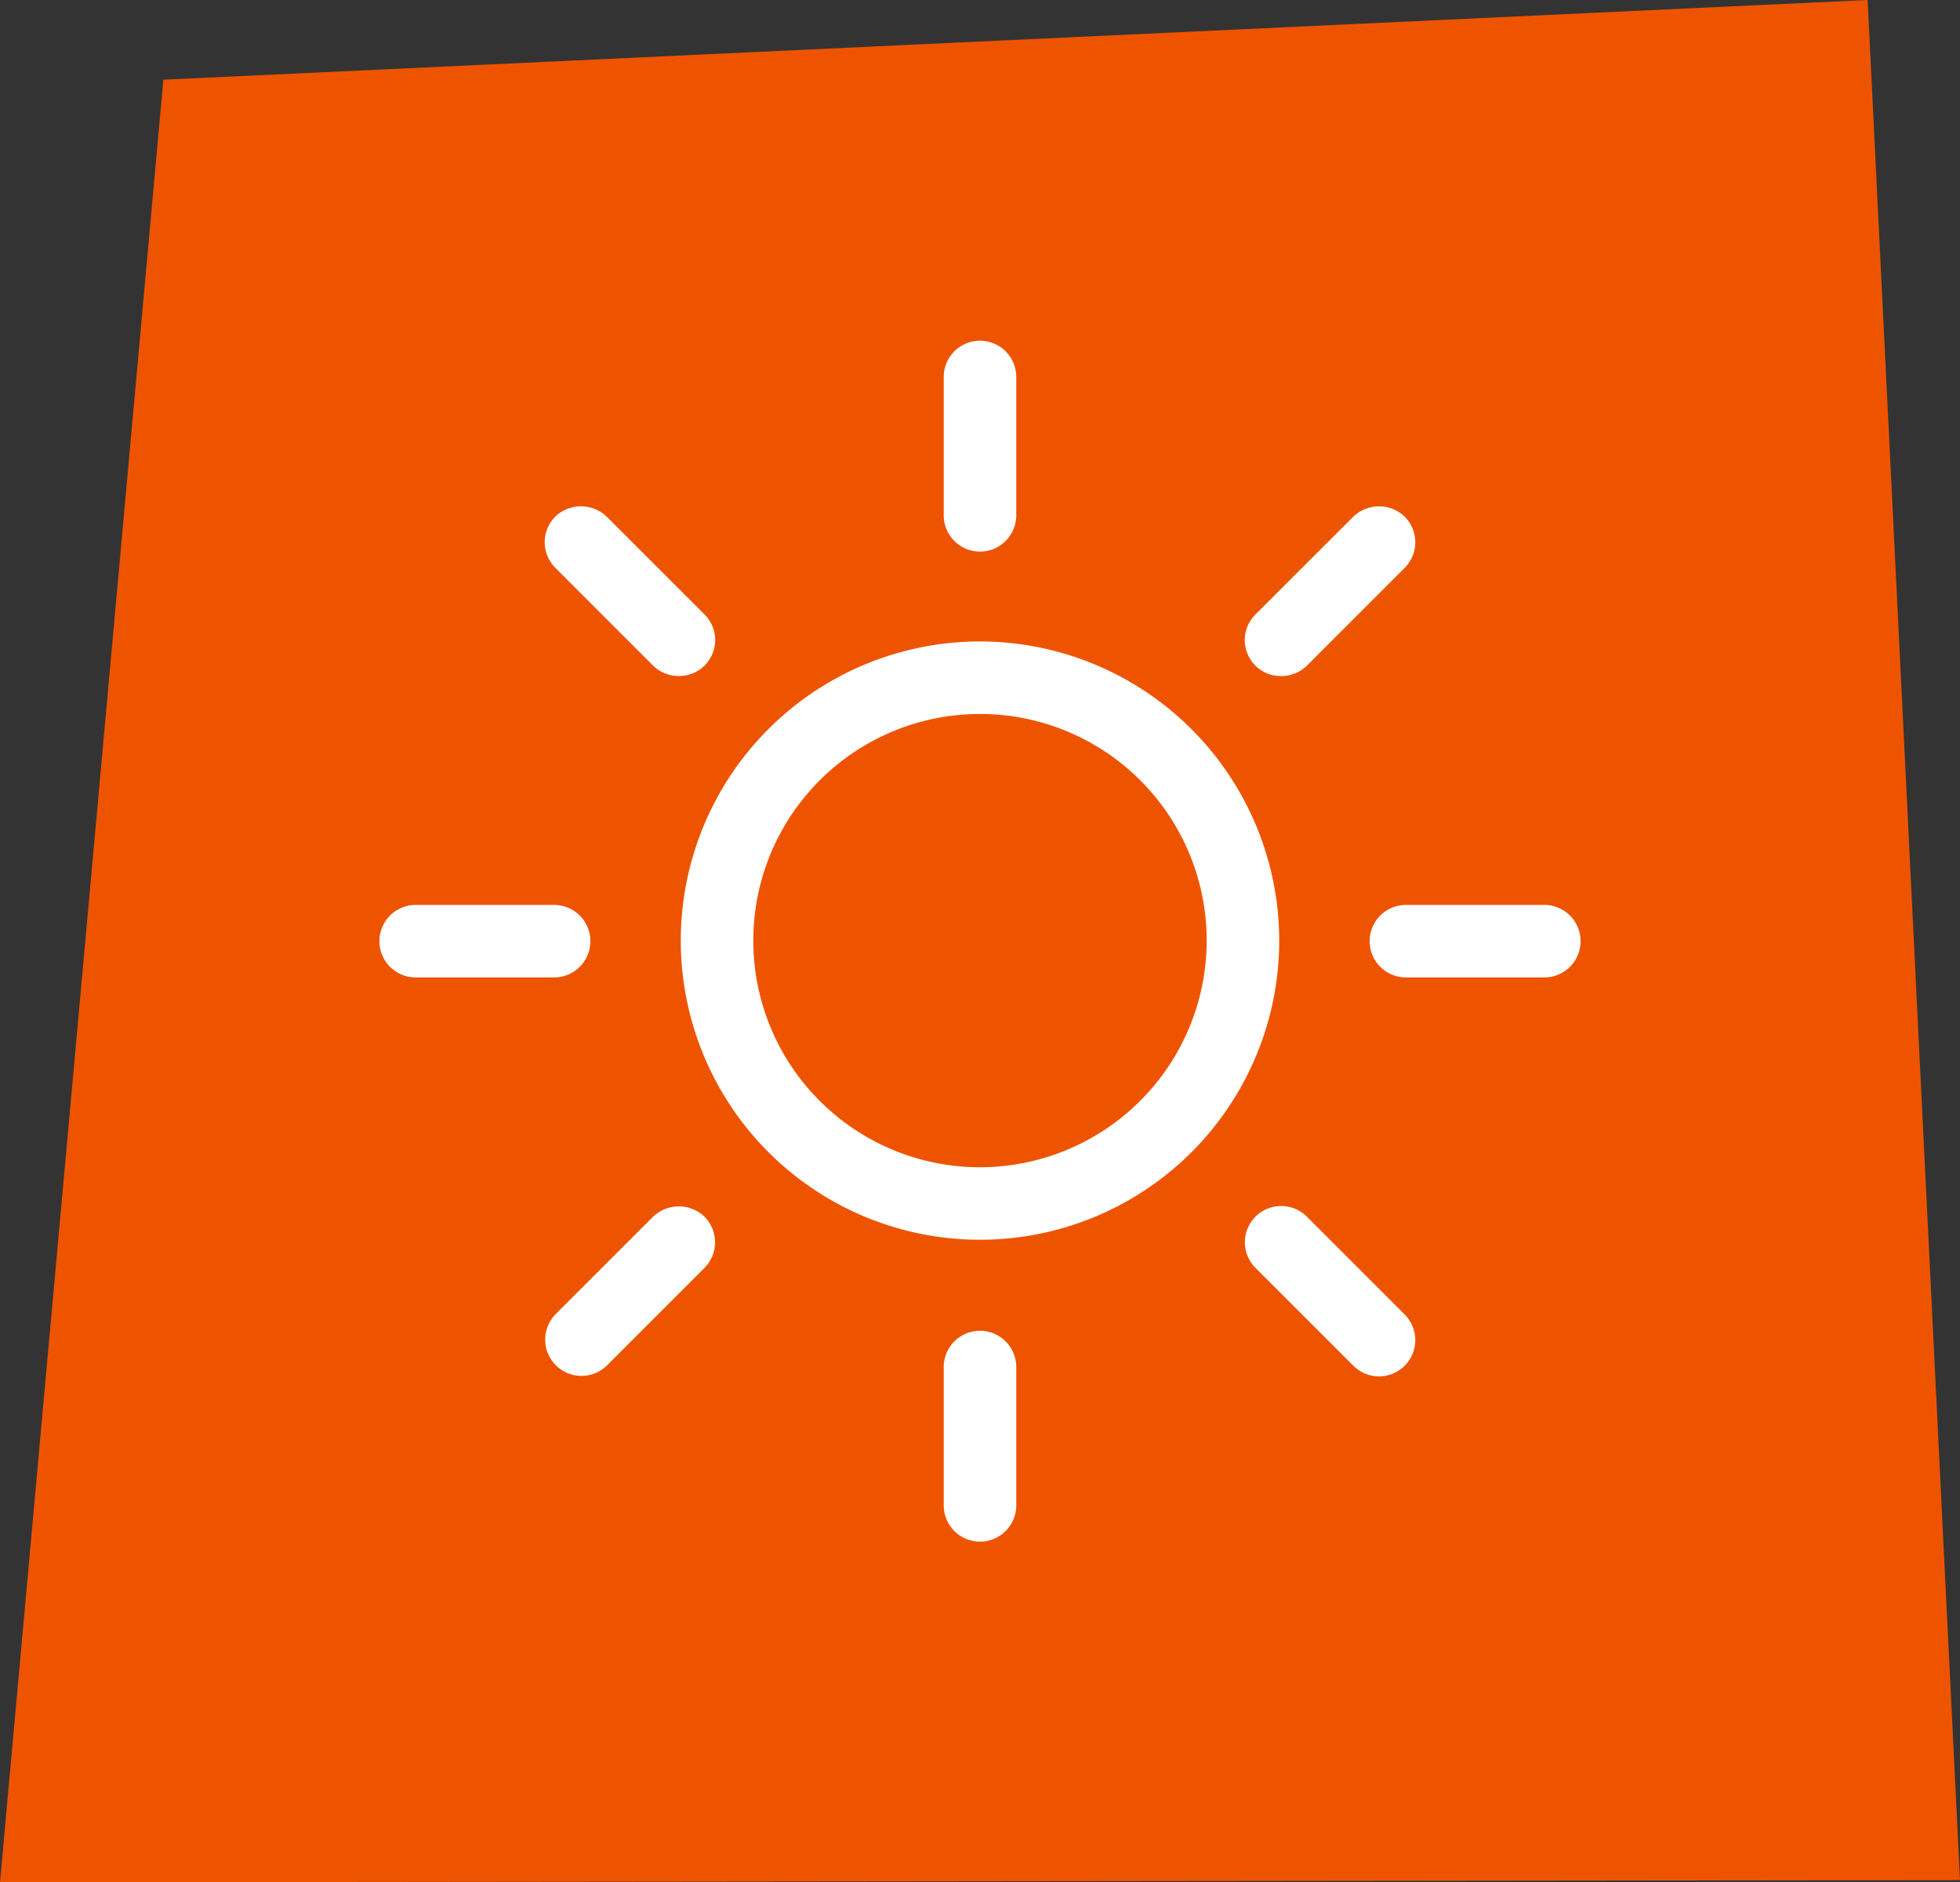<?xml version="1.0" encoding="UTF-8"?> <svg xmlns="http://www.w3.org/2000/svg" xmlns:xlink="http://www.w3.org/1999/xlink" width="113.978" height="109.486" viewBox="0 0 113.978 109.486"><rect x="0" y="0" width="113.978" height="109.486" fill="#333333" stroke="none"/><defs><clipPath id="clip-path"><rect id="Rectangle_184" data-name="Rectangle 184" width="113.978" height="109.485" fill="none"></rect></clipPath></defs><g id="Groupe_371" data-name="Groupe 371" transform="translate(0)"><path id="Tracé_360" data-name="Tracé 360" d="M108.607,0,9.5,4.635,0,109.485l113.978-.129Z" transform="translate(0 0)" fill="#ee5400"></path><g id="Groupe_277" data-name="Groupe 277" transform="translate(0 0)"><g id="Groupe_276" data-name="Groupe 276" clip-path="url(#clip-path)"><path id="Tracé_361" data-name="Tracé 361" d="M63.929,43.849a17.4,17.4,0,1,0,17.4,17.4,17.42,17.42,0,0,0-17.4-17.4m0,30.584A13.183,13.183,0,1,1,77.112,61.25,13.2,13.2,0,0,1,63.929,74.433" transform="translate(-6.94 -6.54)" fill="#fff"></path><path id="Tracé_362" data-name="Tracé 362" d="M66.609,35.558a2.111,2.111,0,0,0,2.108-2.108V25.4a2.108,2.108,0,0,0-4.217,0v8.049a2.111,2.111,0,0,0,2.108,2.108" transform="translate(-9.62 -3.474)" fill="#fff"></path><path id="Tracé_363" data-name="Tracé 363" d="M66.609,90.97A2.111,2.111,0,0,0,64.5,93.078v8.049a2.108,2.108,0,1,0,4.217,0V93.078a2.111,2.111,0,0,0-2.108-2.108" transform="translate(-9.62 -13.568)" fill="#fff"></path><path id="Tracé_364" data-name="Tracé 364" d="M103.768,61.86H95.719a2.109,2.109,0,0,0,0,4.218h8.048a2.109,2.109,0,0,0,0-4.218" transform="translate(-13.962 -9.227)" fill="#fff"></path><path id="Tracé_365" data-name="Tracé 365" d="M38.2,63.969a2.111,2.111,0,0,0-2.108-2.108H28.04a2.108,2.108,0,1,0,0,4.217h8.048A2.111,2.111,0,0,0,38.2,63.969" transform="translate(-3.868 -9.227)" fill="#fff"></path><path id="Tracé_366" data-name="Tracé 366" d="M43.538,43.883a2.113,2.113,0,0,0,1.49.6h0a2.094,2.094,0,0,0,1.49-3.585l-5.69-5.69a2.16,2.16,0,0,0-2.981,0,2.107,2.107,0,0,0,0,2.982Z" transform="translate(-5.553 -5.163)" fill="#fff"></path><path id="Tracé_367" data-name="Tracé 367" d="M88.684,83.061A2.109,2.109,0,0,0,85.7,86.044l5.692,5.69a2.108,2.108,0,0,0,2.982-2.981Z" transform="translate(-12.69 -12.297)" fill="#fff"></path><path id="Tracé_368" data-name="Tracé 368" d="M87.193,44.485a2.115,2.115,0,0,0,1.491-.6l5.692-5.692a2.109,2.109,0,0,0,0-2.981,2.158,2.158,0,0,0-2.983,0L85.7,40.9a2.094,2.094,0,0,0,1.493,3.585" transform="translate(-12.691 -5.162)" fill="#fff"></path><path id="Tracé_369" data-name="Tracé 369" d="M43.537,83.065l-5.691,5.691a2.109,2.109,0,0,0,2.982,2.982l5.69-5.691a2.109,2.109,0,0,0,0-2.981,2.157,2.157,0,0,0-2.981,0" transform="translate(-5.553 -12.3)" fill="#fff"></path></g></g></g></svg> 